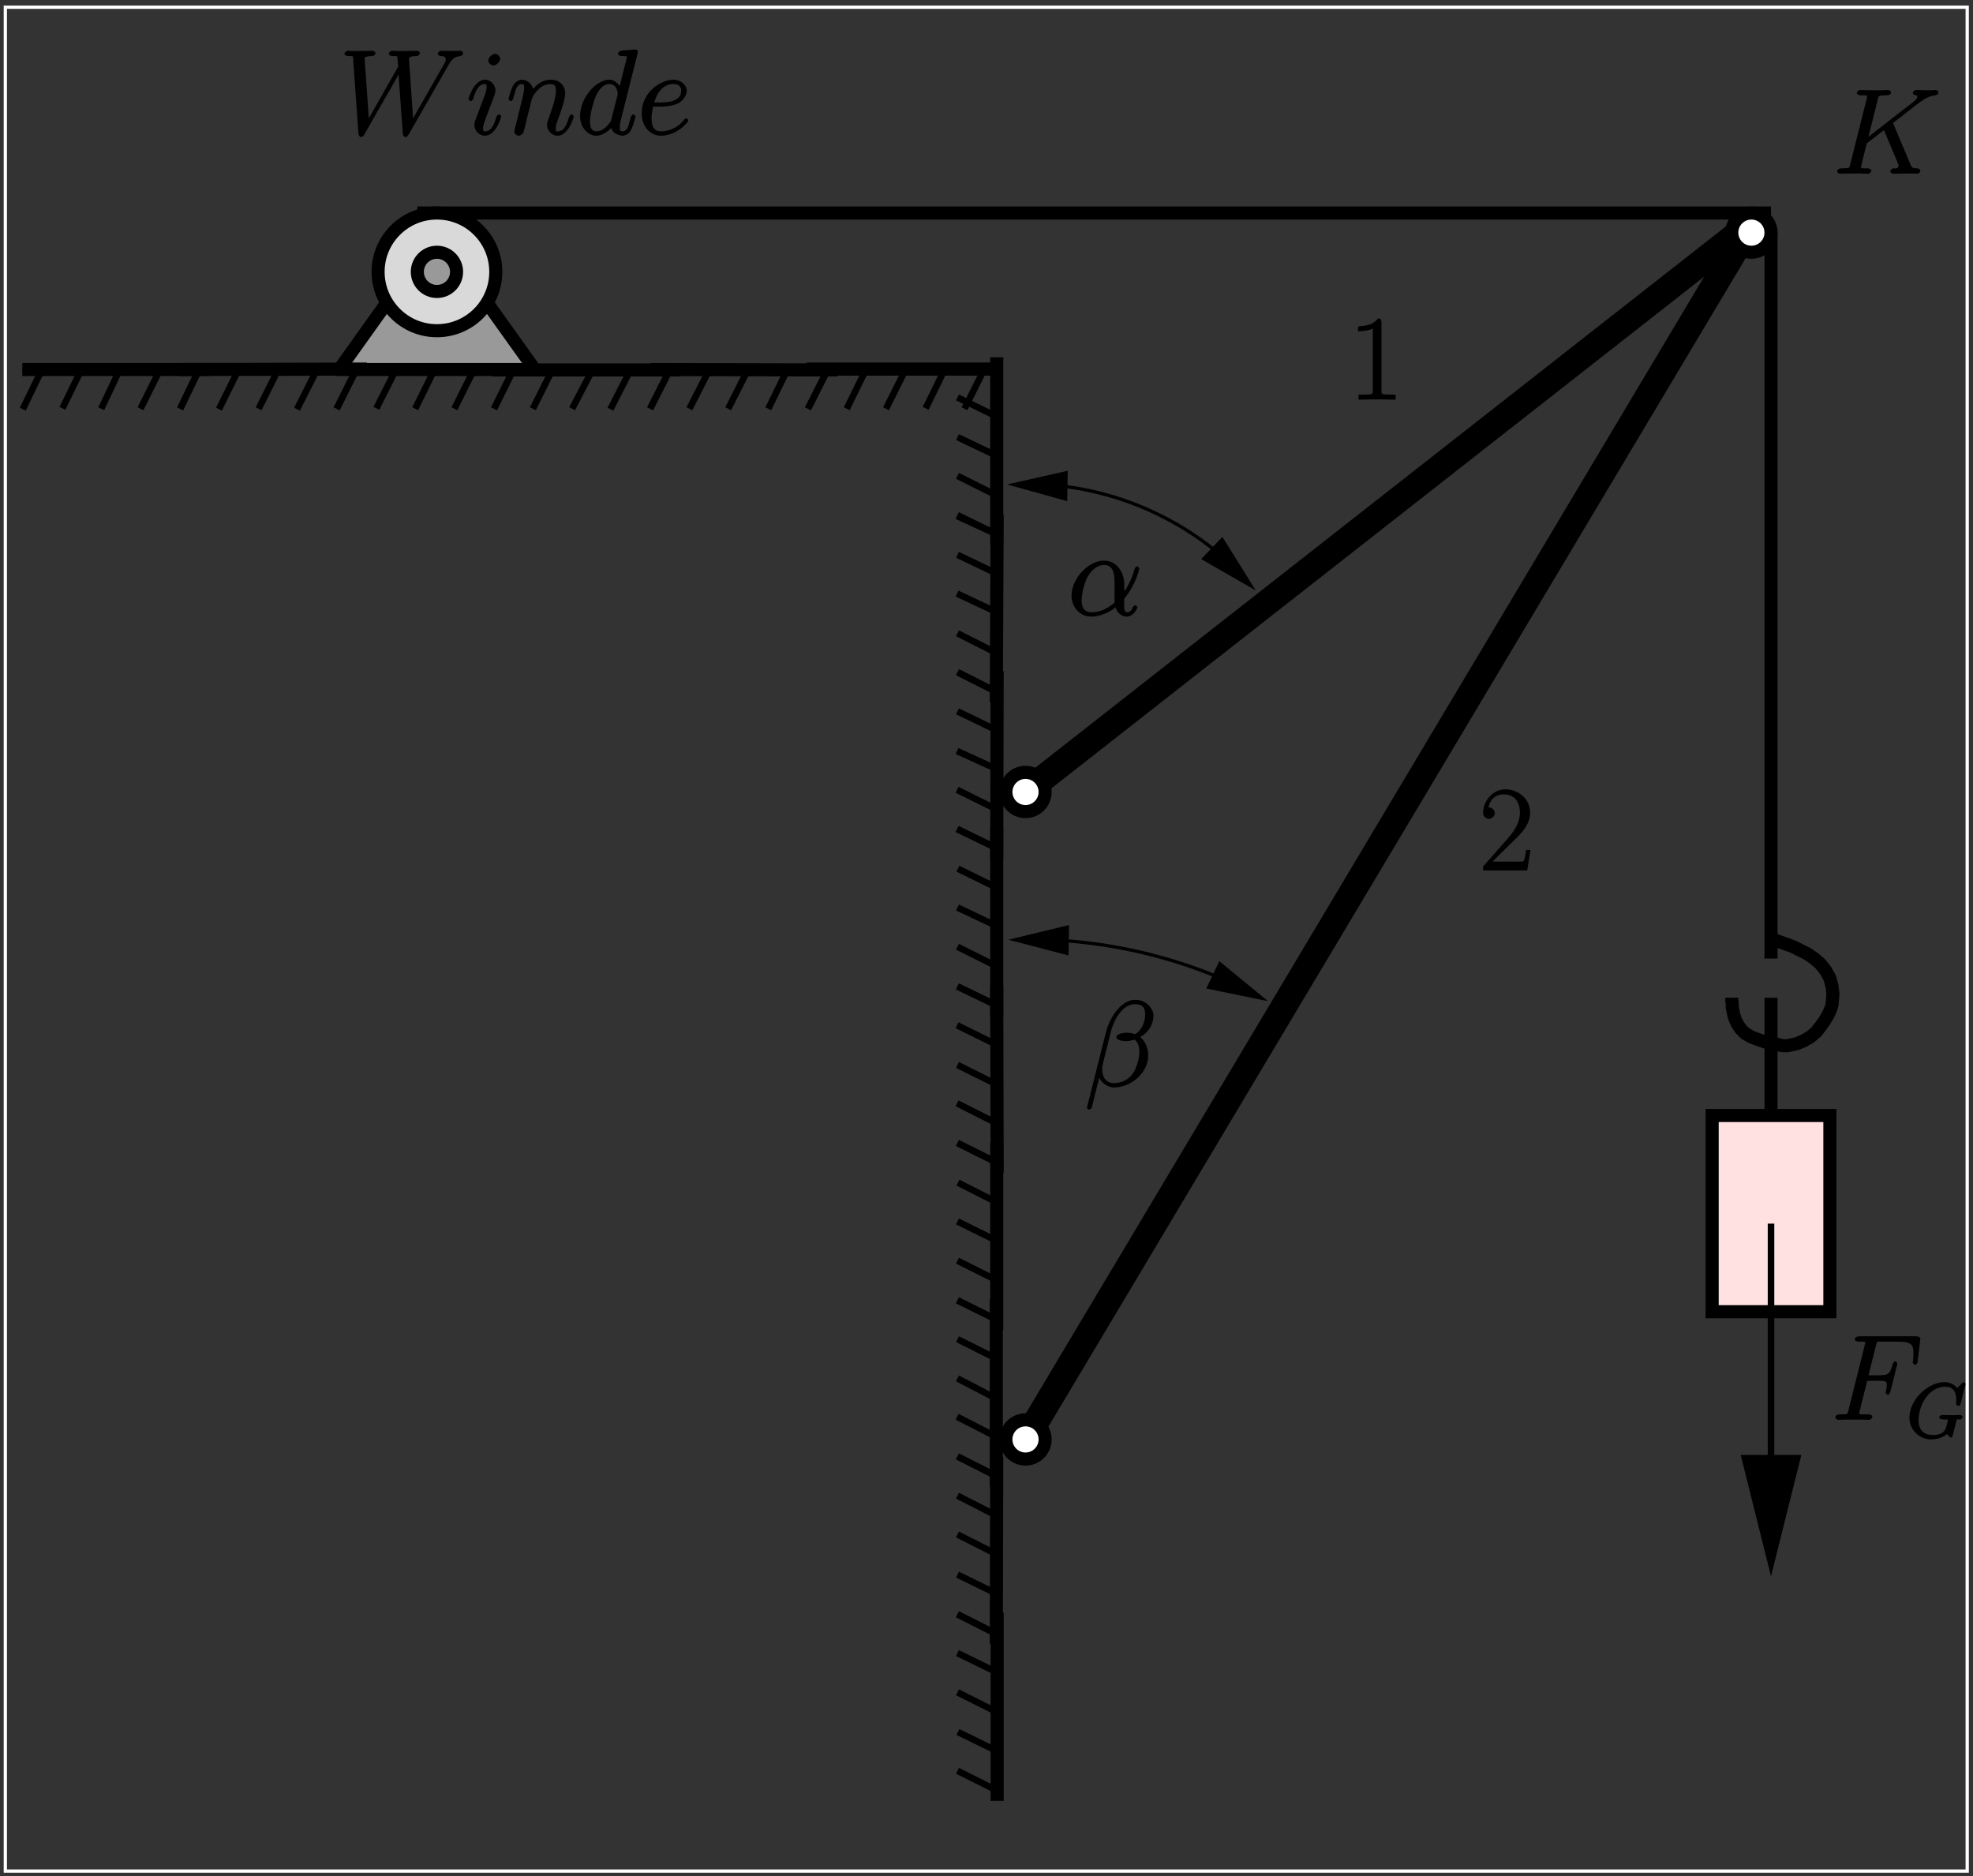 <?xml version="1.0" encoding="UTF-8"?>
<svg xmlns="http://www.w3.org/2000/svg" xmlns:xlink="http://www.w3.org/1999/xlink" width="283.46pt" height="269.54pt" viewBox="0 0 283.46 269.54" version="1.1">
<rect x="0" y="0" width="283.46" height="269.54" fill="#333333" stroke="none"/>
<defs>
<g>
<symbol overflow="visible" id="glyph0-0">
<path style="stroke:none;" d=""/>
</symbol>
<symbol overflow="visible" id="glyph0-1">
<path style="stroke:none;" d="M 8.75 -7.094 C 8.734 -7.141 8.656 -7.281 8.656 -7.328 C 8.656 -7.359 8.625 -7.266 8.922 -7.484 L 10.594 -8.797 C 12.891 -10.594 13.562 -11.156 14.75 -11.266 C 14.875 -11.281 15.188 -11.422 15.188 -11.703 C 15.188 -11.812 15 -12.031 14.859 -12.031 C 14.672 -12.031 14.469 -12 14.281 -12 L 13.625 -12 C 13.094 -12 12.516 -12.031 12 -12.031 C 11.875 -12.031 11.516 -11.891 11.516 -11.594 C 11.516 -11.422 11.797 -11.266 11.891 -11.266 C 12.094 -11.25 12.156 -11.312 12.156 -11.078 C 12.156 -10.734 11.688 -10.406 11.547 -10.297 L 4.797 -5.047 L 5.047 -4.953 L 6.469 -10.641 C 6.625 -11.234 6.531 -11.266 7.75 -11.266 C 8.078 -11.266 8.375 -11.406 8.375 -11.719 C 8.375 -11.891 8.062 -12.031 7.969 -12.031 C 7.656 -12.031 7.297 -12 6.969 -12 L 4.938 -12 C 4.625 -12 4.25 -12.031 3.938 -12.031 C 3.812 -12.031 3.469 -11.891 3.469 -11.578 C 3.469 -11.406 3.766 -11.266 4.031 -11.266 C 5.078 -11.266 4.922 -11.266 4.922 -11.078 C 4.922 -11.031 4.922 -10.938 4.859 -10.672 L 2.531 -1.406 C 2.375 -0.812 2.5 -0.781 1.297 -0.781 C 0.969 -0.781 0.641 -0.641 0.641 -0.328 C 0.641 -0.141 0.953 0 1.047 0 C 1.375 0 1.719 -0.031 2.047 -0.031 L 4.062 -0.031 C 4.391 -0.031 4.75 0 5.078 0 C 5.219 0 5.547 -0.141 5.547 -0.469 C 5.547 -0.641 5.25 -0.781 5 -0.781 C 3.938 -0.781 4.078 -0.781 4.078 -0.953 C 4.078 -1.062 4.188 -1.5 4.25 -1.781 L 4.891 -4.359 L 7.359 -6.266 C 7.75 -5.391 8.656 -3.188 9.406 -1.406 C 9.469 -1.297 9.453 -1.297 9.453 -1.172 C 9.453 -0.656 8.922 -0.781 8.766 -0.781 C 8.609 -0.781 8.281 -0.641 8.281 -0.312 C 8.281 -0.141 8.625 0 8.672 0 C 9.281 0 9.922 -0.031 10.516 -0.031 L 11.344 -0.031 C 11.609 -0.031 11.891 0 12.156 0 C 12.266 0 12.594 -0.141 12.594 -0.469 C 12.594 -0.641 12.297 -0.781 12.125 -0.781 C 11.484 -0.797 11.406 -0.797 11.141 -1.406 Z M 8.75 -7.094 "/>
</symbol>
<symbol overflow="visible" id="glyph0-2">
<path style="stroke:none;" d="M 15.641 -9.891 C 16.031 -10.562 16.328 -11.156 17.359 -11.266 C 17.516 -11.281 17.797 -11.438 17.797 -11.703 C 17.797 -11.891 17.516 -12.031 17.453 -12.031 C 17.422 -12.031 17.312 -12 16.172 -12 C 15.656 -12 15.125 -12.031 14.625 -12.031 C 14.516 -12.031 14.156 -11.891 14.156 -11.578 C 14.156 -11.422 14.453 -11.266 14.547 -11.266 C 14.891 -11.25 15.297 -11.281 15.297 -10.75 C 15.297 -10.516 15.266 -10.484 15.094 -10.188 L 10.406 -1.969 L 10.641 -1.875 L 10.016 -10.844 C 10.016 -11.047 10.078 -11.25 11.031 -11.266 C 11.266 -11.266 11.578 -11.406 11.578 -11.719 C 11.578 -11.891 11.266 -12.031 11.172 -12.031 C 10.578 -12.031 9.938 -12 9.312 -12 L 8.422 -12 C 8.156 -12 7.859 -12.031 7.594 -12.031 C 7.484 -12.031 7.125 -11.891 7.125 -11.578 C 7.125 -11.406 7.406 -11.266 7.703 -11.266 C 8.484 -11.266 8.328 -11.375 8.406 -10.328 L 8.453 -9.734 L 4.047 -1.969 L 4.281 -1.875 L 3.656 -10.766 C 3.656 -10.953 3.516 -11.25 4.688 -11.266 C 4.875 -11.266 5.203 -11.406 5.203 -11.703 C 5.203 -11.891 4.906 -12.031 4.797 -12.031 C 4.203 -12.031 3.562 -12 2.938 -12 L 2.047 -12 C 1.797 -12 1.484 -12.031 1.219 -12.031 C 1.125 -12.031 0.75 -11.891 0.75 -11.578 C 0.75 -11.406 1.047 -11.266 1.297 -11.266 C 2.094 -11.266 1.969 -11.297 2 -10.75 L 2.75 -0.172 C 2.766 0.125 2.938 0.359 3.156 0.359 C 3.328 0.359 3.438 0.266 3.594 0 L 8.734 -8.969 L 8.484 -9.078 L 9.125 -0.172 C 9.141 0.125 9.312 0.359 9.516 0.359 C 9.688 0.359 9.828 0.234 9.969 0 Z M 15.641 -9.891 "/>
</symbol>
<symbol overflow="visible" id="glyph0-3">
<path style="stroke:none;" d="M 5.016 -2.594 C 5.016 -2.688 4.797 -2.891 4.703 -2.891 C 4.547 -2.891 4.375 -2.703 4.281 -2.406 C 3.844 -0.844 3.281 -0.453 2.719 -0.453 C 2.516 -0.453 2.406 -0.359 2.406 -0.875 C 2.406 -1.344 2.625 -1.859 2.812 -2.375 L 4.016 -5.578 C 4.062 -5.719 4.188 -6.031 4.188 -6.359 C 4.188 -7.078 3.531 -7.875 2.688 -7.875 C 1.109 -7.875 0.312 -5.234 0.312 -5.094 C 0.312 -5.031 0.531 -4.797 0.656 -4.797 C 0.812 -4.797 0.969 -5.016 1.031 -5.25 C 1.453 -6.703 1.969 -7.25 2.641 -7.25 C 2.797 -7.25 2.922 -7.375 2.922 -6.812 C 2.922 -6.375 2.703 -5.797 2.562 -5.422 L 1.359 -2.219 C 1.25 -1.953 1.156 -1.672 1.156 -1.359 C 1.156 -0.578 1.844 0.172 2.672 0.172 C 4.25 0.172 5.016 -2.484 5.016 -2.594 Z M 4.875 -10.875 C 4.875 -11.141 4.531 -11.594 4.156 -11.594 C 3.75 -11.594 3.156 -11.078 3.156 -10.625 C 3.156 -10.188 3.672 -9.922 3.875 -9.922 C 4.344 -9.922 4.875 -10.5 4.875 -10.875 Z M 4.875 -10.875 "/>
</symbol>
<symbol overflow="visible" id="glyph0-4">
<path style="stroke:none;" d="M 3.688 -5.188 C 3.719 -5.281 4.094 -6.047 4.734 -6.594 C 5.188 -7.016 5.688 -7.25 6.359 -7.25 C 7.047 -7.25 7.125 -6.875 7.125 -6.188 C 7.125 -5.203 6.422 -3.234 6.078 -2.312 C 5.922 -1.891 5.844 -1.672 5.844 -1.359 C 5.844 -0.578 6.531 0.172 7.359 0.172 C 8.953 0.172 9.688 -2.5 9.688 -2.594 C 9.688 -2.688 9.484 -2.891 9.391 -2.891 C 9.234 -2.891 9.062 -2.703 8.969 -2.406 C 8.578 -1 8.078 -0.453 7.406 -0.453 C 7.234 -0.453 7.094 -0.328 7.094 -0.875 C 7.094 -1.312 7.281 -1.828 7.391 -2.062 C 7.734 -3.016 8.453 -4.938 8.453 -5.922 C 8.453 -6.953 7.719 -7.875 6.406 -7.875 C 4.875 -7.875 3.953 -6.734 3.656 -6.297 L 3.891 -6.219 C 3.844 -7.203 3 -7.875 2.234 -7.875 C 1.688 -7.875 1.203 -7.484 0.906 -6.906 C 0.609 -6.281 0.312 -5.172 0.312 -5.094 C 0.312 -5.031 0.531 -4.797 0.656 -4.797 C 0.797 -4.797 0.953 -4.953 1.047 -5.359 C 1.328 -6.406 1.5 -7.25 2.188 -7.25 C 2.578 -7.25 2.562 -7.109 2.562 -6.594 C 2.562 -6.219 2.391 -5.547 2.266 -5.016 L 1.797 -3.156 C 1.719 -2.828 1.531 -2.047 1.453 -1.734 C 1.328 -1.297 1.141 -0.484 1.141 -0.391 C 1.141 -0.156 1.484 0.172 1.734 0.172 C 1.953 0.172 2.266 0.031 2.422 -0.234 C 2.5 -0.406 2.656 -1.016 2.734 -1.359 L 3.109 -2.906 Z M 3.688 -5.188 "/>
</symbol>
<symbol overflow="visible" id="glyph0-5">
<path style="stroke:none;" d="M 8.797 -11.656 C 8.812 -11.719 8.844 -11.828 8.844 -11.922 C 8.844 -12.094 8.547 -12.219 8.5 -12.219 C 8.484 -12.219 7.641 -12.156 7.562 -12.141 C 7.266 -12.125 7.016 -12.094 6.703 -12.078 C 6.266 -12.031 5.984 -11.875 5.984 -11.578 C 5.984 -11.406 6.281 -11.266 6.531 -11.266 C 7.375 -11.266 7.234 -11.25 7.234 -11.078 C 7.234 -10.969 7.203 -10.828 7.188 -10.781 L 6.125 -6.594 L 6.422 -6.594 C 6.234 -7.047 5.625 -7.875 4.734 -7.875 C 2.797 -7.875 0.531 -5.219 0.531 -2.672 C 0.531 -0.969 1.688 0.172 2.859 0.172 C 3.812 0.172 4.703 -0.609 5.016 -0.953 C 5.109 -0.266 6.078 0.172 6.594 0.172 C 7.109 0.172 7.609 -0.172 7.859 -0.656 C 8.25 -1.484 8.484 -2.531 8.484 -2.594 C 8.484 -2.688 8.281 -2.891 8.172 -2.891 C 8.031 -2.891 7.859 -2.672 7.781 -2.406 C 7.531 -1.391 7.359 -0.453 6.641 -0.453 C 6.141 -0.453 6.25 -0.75 6.25 -1.109 C 6.25 -1.172 6.25 -1.531 6.375 -2.016 Z M 5.031 -2.188 C 4.938 -1.891 5 -1.953 4.75 -1.625 C 4.375 -1.141 3.719 -0.453 2.906 -0.453 C 2.203 -0.453 1.953 -0.953 1.953 -1.969 C 1.953 -2.906 2.484 -4.844 2.812 -5.562 C 3.391 -6.766 4.062 -7.25 4.734 -7.25 C 5.875 -7.25 5.938 -5.969 5.938 -5.844 C 5.938 -5.812 5.938 -5.688 5.891 -5.578 Z M 5.031 -2.188 "/>
</symbol>
<symbol overflow="visible" id="glyph0-6">
<path style="stroke:none;" d="M 3.078 -4 C 3.547 -4 4.719 -4.031 5.547 -4.344 C 6.859 -4.844 7.109 -5.969 7.109 -6.281 C 7.109 -7.047 6.312 -7.875 5.188 -7.875 C 3.375 -7.875 0.625 -6.094 0.625 -3.031 C 0.625 -1.219 1.812 0.172 3.375 0.172 C 5.719 0.172 7.328 -1.797 7.328 -2.016 C 7.328 -2.125 7.094 -2.344 7.031 -2.344 C 6.969 -2.344 6.859 -2.266 6.703 -2.125 C 5.594 -0.656 4.062 -0.453 3.406 -0.453 C 2.422 -0.453 2.047 -1.078 2.047 -2.359 C 2.047 -2.594 2.047 -3.031 2.266 -4 Z M 2.391 -4.484 C 3.141 -7.125 4.625 -7.25 5.188 -7.25 C 5.938 -7.25 6.297 -6.938 6.297 -6.281 C 6.297 -4.484 3.703 -4.609 2.984 -4.609 L 2.422 -4.609 Z M 2.391 -4.484 "/>
</symbol>
<symbol overflow="visible" id="glyph0-7">
<path style="stroke:none;" d="M 8.109 -4.5 C 8.109 -6.172 7.031 -7.875 5.203 -7.875 C 2.938 -7.875 0.531 -5.266 0.531 -2.828 C 0.531 -1.328 1.625 0.172 3.375 0.172 C 4.438 0.172 5.797 -0.281 6.859 -1.156 C 7.031 -0.453 7.719 0.172 8.453 0.172 C 9.391 0.172 9.984 -0.938 9.984 -1.156 C 9.984 -1.312 9.734 -1.453 9.672 -1.453 C 9.547 -1.453 9.359 -1.25 9.312 -1.125 C 9.156 -0.688 8.922 -0.453 8.5 -0.453 C 7.969 -0.453 8.109 -1.406 8.109 -2.406 C 9.812 -4.453 10.281 -6.734 10.281 -6.75 C 10.281 -6.906 10 -7.047 9.953 -7.047 C 9.797 -7.047 9.625 -6.859 9.562 -6.547 C 9.328 -5.781 8.938 -4.531 7.875 -3.109 L 8.109 -3.031 Z M 6.781 -1.906 C 5.266 -0.547 4.016 -0.453 3.406 -0.453 C 2.188 -0.453 1.984 -1.391 1.984 -2.203 C 1.984 -2.938 2.312 -4.594 2.844 -5.547 C 3.547 -6.75 4.422 -7.25 5.203 -7.25 C 6.875 -7.25 6.719 -5.203 6.719 -3.75 C 6.719 -3.328 6.703 -2.875 6.703 -2.438 C 6.703 -2.094 6.719 -2.016 6.734 -1.875 Z M 6.781 -1.906 "/>
</symbol>
<symbol overflow="visible" id="glyph0-8">
<path style="stroke:none;" d="M 9.891 -10.156 C 9.891 -11.188 8.844 -12.422 7.281 -12.422 C 5.062 -12.422 3.516 -9.562 3.062 -7.766 L 0.344 3.031 C 0.312 3.172 0.547 3.344 0.641 3.344 C 0.75 3.344 1 3.188 1.016 3.094 L 2.219 -1.719 L 1.922 -1.719 C 2.094 -0.75 3.188 0.172 4.203 0.172 C 6.656 0.172 9.141 -1.891 9.141 -4.453 C 9.141 -5.109 8.938 -5.859 8.578 -6.406 C 8.375 -6.734 8.109 -6.969 7.984 -7.078 C 9.078 -7.641 9.891 -8.797 9.891 -10.156 Z M 6.734 -7.25 C 6.453 -7.141 6.188 -7.109 5.859 -7.109 C 5.609 -7.109 5.391 -7.094 5.391 -7.094 C 5.359 -7.078 5.516 -7.078 5.875 -7.078 C 6.188 -7.078 6.484 -7.047 6.734 -6.969 Z M 8.703 -10.312 C 8.703 -9.359 8.281 -8.078 7.25 -7.484 C 6.922 -7.609 6.469 -7.703 6.094 -7.703 C 5.734 -7.703 4.562 -7.594 4.562 -7.047 C 4.562 -6.578 5.641 -6.484 5.938 -6.484 C 6.391 -6.484 6.781 -6.594 7.188 -6.703 C 7.656 -6.297 7.859 -5.812 7.859 -4.953 C 7.859 -3.953 7.578 -3.156 7.25 -2.406 C 6.688 -1.141 5.469 -0.453 4.281 -0.453 C 3.031 -0.453 2.531 -1.312 2.531 -2.484 C 2.531 -2.641 2.531 -2.859 2.594 -3.109 L 3.719 -7.641 C 4.281 -9.906 5.578 -11.797 7.25 -11.797 C 8.484 -11.797 8.703 -11.078 8.703 -10.312 Z M 8.703 -10.312 "/>
</symbol>
<symbol overflow="visible" id="glyph0-9">
<path style="stroke:none;" d="M 5.109 -5.609 L 6.766 -5.609 C 8.078 -5.609 8.031 -5.453 8.031 -4.953 C 8.031 -4.734 7.984 -4.5 7.922 -4.125 C 7.922 -4.125 7.859 -3.953 7.859 -3.922 C 7.859 -3.812 8.078 -3.594 8.203 -3.594 C 8.328 -3.594 8.484 -3.812 8.562 -4.078 L 9.562 -8.094 C 9.562 -8.156 9.359 -8.406 9.25 -8.406 C 9.094 -8.406 8.922 -8.203 8.844 -7.906 C 8.484 -6.609 8.297 -6.391 6.797 -6.391 L 5.406 -6.391 L 6.484 -10.703 C 6.641 -11.312 6.547 -11.234 7.25 -11.234 L 9.562 -11.234 C 11.703 -11.234 11.859 -10.734 11.859 -9.5 C 11.859 -9.406 11.859 -9.016 11.812 -8.578 C 11.797 -8.5 11.766 -8.281 11.766 -8.219 C 11.766 -8.078 12 -7.891 12.109 -7.891 C 12.219 -7.891 12.438 -8.094 12.469 -8.406 L 12.828 -11.422 C 12.828 -11.469 12.859 -11.641 12.859 -11.672 C 12.859 -11.859 12.562 -12 12.266 -12 L 4.094 -12 C 3.766 -12 3.438 -11.859 3.438 -11.547 C 3.438 -11.359 3.719 -11.234 4.016 -11.234 C 5.078 -11.234 4.922 -11.25 4.922 -11.047 C 4.922 -10.969 4.906 -10.906 4.859 -10.703 L 2.531 -1.406 C 2.375 -0.812 2.5 -0.781 1.297 -0.781 C 0.969 -0.781 0.641 -0.641 0.641 -0.328 C 0.641 -0.141 0.953 0 1.047 0 C 1.375 0 1.719 -0.031 2.047 -0.031 L 4.281 -0.031 C 4.672 -0.031 5.078 0 5.453 0 C 5.609 0 5.953 -0.141 5.953 -0.453 C 5.953 -0.641 5.719 -0.781 5.344 -0.781 C 3.984 -0.781 4.078 -0.75 4.078 -1.016 C 4.078 -1.109 4.109 -1.234 4.156 -1.359 L 5.219 -5.609 Z M 5.109 -5.609 "/>
</symbol>
<symbol overflow="visible" id="glyph1-0">
<path style="stroke:none;" d=""/>
</symbol>
<symbol overflow="visible" id="glyph1-1">
<path style="stroke:none;" d="M 8.438 -7.734 C 8.438 -7.766 8.266 -8 8.172 -8 C 8.141 -8 8 -7.938 7.891 -7.812 L 7.25 -7.125 C 7.25 -7.125 6.641 -8 5.438 -8 C 3 -8 0.375 -5.438 0.375 -2.906 C 0.375 -1.172 1.75 0.234 3.516 0.234 C 4 0.234 4.5 0.141 4.891 -0.016 C 5.438 -0.234 5.75 -0.516 5.766 -0.547 C 5.766 -0.562 6.219 -0.016 6.328 -0.016 C 6.375 -0.016 6.547 -0.203 6.547 -0.141 C 6.531 -0.125 6.688 -0.641 6.734 -0.875 L 6.953 -1.719 C 6.984 -1.891 7.047 -2.078 7.094 -2.266 C 7.203 -2.766 7.062 -2.625 7.688 -2.641 C 7.75 -2.641 8.016 -2.797 8.016 -3.016 C 8.016 -3.094 7.812 -3.281 7.719 -3.281 C 7.469 -3.281 6.828 -3.25 6.578 -3.25 C 6.234 -3.25 5.391 -3.281 5.047 -3.281 C 4.953 -3.281 4.656 -3.125 4.656 -2.906 C 4.656 -2.797 4.906 -2.641 5.141 -2.641 C 5.156 -2.641 5.469 -2.641 5.719 -2.625 C 6.016 -2.578 5.906 -2.703 5.906 -2.562 C 5.906 -2.469 5.781 -1.969 5.672 -1.578 C 5.359 -0.375 4.109 -0.406 3.734 -0.406 C 2.688 -0.406 1.688 -0.875 1.688 -2.547 C 1.688 -2.875 1.75 -4.562 2.906 -5.984 C 3.484 -6.734 4.438 -7.344 5.516 -7.344 C 6.625 -7.344 7.109 -6.656 7.109 -5.406 C 7.109 -4.969 7.078 -4.953 7.078 -4.844 C 7.078 -4.734 7.359 -4.578 7.406 -4.578 C 7.547 -4.578 7.703 -4.75 7.75 -4.953 Z M 8.438 -7.734 "/>
</symbol>
<symbol overflow="visible" id="glyph2-0">
<path style="stroke:none;" d=""/>
</symbol>
<symbol overflow="visible" id="glyph2-1">
<path style="stroke:none;" d="M 4.719 -11.141 C 4.719 -11.5 4.562 -11.656 4.234 -11.656 C 3.531 -10.797 2.641 -10.594 1.672 -10.562 C 1.625 -10.562 1.406 -10.5 1.391 -10.469 C 1.375 -10.438 1.344 -10.312 1.344 -9.812 C 2.031 -9.812 3.031 -9.953 3.469 -10.203 L 3.469 -1.391 C 3.469 -0.797 3.578 -0.719 2.094 -0.719 L 1.422 -0.719 L 1.422 0.016 C 2.406 -0.016 3.266 -0.031 4.094 -0.031 C 4.922 -0.031 5.781 -0.016 6.75 0.016 L 6.75 -0.719 L 6.094 -0.719 C 4.609 -0.719 4.719 -0.781 4.719 -1.391 Z M 4.719 -11.141 "/>
</symbol>
<symbol overflow="visible" id="glyph2-2">
<path style="stroke:none;" d="M 7.188 -2.938 L 6.734 -2.938 C 6.547 -1.578 6.438 -1.469 6.375 -1.359 C 6.281 -1.219 5.172 -1.281 4.922 -1.281 L 1.922 -1.281 C 2.344 -1.703 3.547 -2.922 5.016 -4.344 C 6.062 -5.344 7.312 -6.609 7.312 -8.312 C 7.312 -10.344 5.562 -11.656 3.75 -11.656 C 1.859 -11.656 0.547 -9.844 0.547 -8.297 C 0.547 -7.625 1.203 -7.406 1.406 -7.406 C 1.578 -7.406 2.234 -7.641 2.234 -8.25 C 2.234 -8.781 1.656 -9.078 1.406 -9.078 C 1.312 -9.078 1.078 -9 1.344 -9.125 C 1.594 -10.344 2.469 -10.938 3.516 -10.938 C 5.016 -10.938 5.844 -9.891 5.844 -8.312 C 5.844 -6.812 5 -5.609 4.016 -4.5 L 0.547 -0.562 L 0.547 0 L 6.891 0 L 7.359 -2.938 Z M 7.188 -2.938 "/>
</symbol>
</g>
<clipPath id="clip1">
  <path d="M 124 218 L 157 218 L 157 269.539 L 124 269.539 Z M 124 218 "/>
</clipPath>
<clipPath id="clip2">
  <path d="M 137 62 L 188 62 L 188 92 L 137 92 Z M 137 62 "/>
</clipPath>
<clipPath id="clip3">
  <path d="M 0 269.539 L 0 0.039 L 283.398 0.039 L 283.398 269.539 Z M 153.16 67.93 L 143.699 67.68 L 143.637 71.438 L 153.098 71.688 L 145.645 69.621 Z M 172.953 80.27 L 179.781 86.785 L 182.41 84.09 L 175.582 77.516 L 179.719 84.152 Z M 172.953 80.27 "/>
</clipPath>
<clipPath id="clip4">
  <path d="M 138 128 L 189 128 L 189 151 L 138 151 Z M 138 128 "/>
</clipPath>
<clipPath id="clip5">
  <path d="M 0 269.539 L 0 0.039 L 283.398 0.039 L 283.398 269.539 Z M 153.348 133.199 L 143.891 133.074 L 143.824 136.832 L 153.285 136.957 L 145.828 135.016 Z M 173.641 141.844 L 182.223 145.914 L 183.852 142.531 L 175.27 138.461 L 181.281 143.406 Z M 173.641 141.844 "/>
</clipPath>
<clipPath id="clip6">
  <path d="M 0 0.102 L 283 0.102 L 283 269.539 L 0 269.539 Z M 0 0.102 "/>
</clipPath>
<clipPath id="clip7">
  <path d="M 94 0.102 L 283.398 0.102 L 283.398 260 L 94 260 Z M 94 0.102 "/>
</clipPath>
<clipPath id="clip8">
  <path d="M 94 0.102 L 283.398 0.102 L 283.398 167 L 94 167 Z M 94 0.102 "/>
</clipPath>
<clipPath id="clip9">
  <path d="M 253 175 L 255 175 L 255 227 L 253 227 Z M 253 175 "/>
</clipPath>
<clipPath id="clip10">
  <path d="M 0 269.539 L 0 0.039 L 283.398 0.039 L 283.398 269.539 Z M 250.684 209.488 L 250.684 227.465 L 258.199 227.465 L 258.199 209.488 L 254.441 224.523 Z M 250.684 209.488 "/>
</clipPath>
</defs>
<g id="surface1">
<path style="fill-rule:evenodd;fill:rgb(59.959%,59.959%,59.959%);fill-opacity:1;stroke-width:18.791;stroke-linecap:butt;stroke-linejoin:miter;stroke:rgb(0%,0%,0%);stroke-opacity:1;stroke-miterlimit:10;" d="M 768.672 2163.916 L 627.734 2361.22 L 486.797 2163.916 " transform="matrix(0.1,0,0,-0.1,0,269.54)"/>
<path style="fill:none;stroke-width:9.395;stroke-linecap:butt;stroke-linejoin:miter;stroke:rgb(0%,0%,0%);stroke-opacity:1;stroke-miterlimit:10;" d="M 257.578 2164.541 L 511.875 2164.541 L 483.672 2108.173 " transform="matrix(0.1,0,0,-0.1,0,269.54)"/>
<path style="fill:none;stroke-width:9.395;stroke-linecap:butt;stroke-linejoin:miter;stroke:rgb(0%,0%,0%);stroke-opacity:1;stroke-miterlimit:10;" d="M 426.68 2107.548 L 455.508 2164.541 " transform="matrix(0.1,0,0,-0.1,0,269.54)"/>
<path style="fill:none;stroke-width:9.395;stroke-linecap:butt;stroke-linejoin:miter;stroke:rgb(0%,0%,0%);stroke-opacity:1;stroke-miterlimit:10;" d="M 371.562 2108.173 L 399.766 2164.541 " transform="matrix(0.1,0,0,-0.1,0,269.54)"/>
<path style="fill:none;stroke-width:9.395;stroke-linecap:butt;stroke-linejoin:miter;stroke:rgb(0%,0%,0%);stroke-opacity:1;stroke-miterlimit:10;" d="M 314.57 2107.548 L 342.773 2164.541 " transform="matrix(0.1,0,0,-0.1,0,269.54)"/>
<path style="fill:none;stroke-width:9.395;stroke-linecap:butt;stroke-linejoin:miter;stroke:rgb(0%,0%,0%);stroke-opacity:1;stroke-miterlimit:10;" d="M 258.828 2108.173 L 285.742 2163.916 " transform="matrix(0.1,0,0,-0.1,0,269.54)"/>
<path style="fill:none;stroke-width:18.791;stroke-linecap:butt;stroke-linejoin:miter;stroke:rgb(0%,0%,0%);stroke-opacity:1;stroke-miterlimit:10;" d="M 257.578 2164.541 L 526.914 2165.166 " transform="matrix(0.1,0,0,-0.1,0,269.54)"/>
<path style="fill:none;stroke-width:9.395;stroke-linecap:butt;stroke-linejoin:miter;stroke:rgb(0%,0%,0%);stroke-opacity:1;stroke-miterlimit:10;" d="M 32.695 2163.916 L 285.742 2163.916 L 258.828 2108.173 " transform="matrix(0.1,0,0,-0.1,0,269.54)"/>
<path style="fill:none;stroke-width:9.395;stroke-linecap:butt;stroke-linejoin:miter;stroke:rgb(0%,0%,0%);stroke-opacity:1;stroke-miterlimit:10;" d="M 201.836 2108.173 L 230 2164.541 " transform="matrix(0.1,0,0,-0.1,0,269.54)"/>
<path style="fill:none;stroke-width:9.395;stroke-linecap:butt;stroke-linejoin:miter;stroke:rgb(0%,0%,0%);stroke-opacity:1;stroke-miterlimit:10;" d="M 145.43 2108.173 L 172.383 2165.166 " transform="matrix(0.1,0,0,-0.1,0,269.54)"/>
<path style="fill:none;stroke-width:9.395;stroke-linecap:butt;stroke-linejoin:miter;stroke:rgb(0%,0%,0%);stroke-opacity:1;stroke-miterlimit:10;" d="M 89.688 2108.798 L 117.266 2165.166 " transform="matrix(0.1,0,0,-0.1,0,269.54)"/>
<path style="fill:none;stroke-width:9.395;stroke-linecap:butt;stroke-linejoin:miter;stroke:rgb(0%,0%,0%);stroke-opacity:1;stroke-miterlimit:10;" d="M 32.695 2107.548 L 60.273 2164.541 " transform="matrix(0.1,0,0,-0.1,0,269.54)"/>
<path style="fill:none;stroke-width:18.791;stroke-linecap:butt;stroke-linejoin:miter;stroke:rgb(0%,0%,0%);stroke-opacity:1;stroke-miterlimit:10;" d="M 32.07 2164.541 L 301.406 2164.541 " transform="matrix(0.1,0,0,-0.1,0,269.54)"/>
<path style="fill:none;stroke-width:9.395;stroke-linecap:butt;stroke-linejoin:miter;stroke:rgb(0%,0%,0%);stroke-opacity:1;stroke-miterlimit:10;" d="M 483.672 2165.166 L 737.344 2163.916 L 709.805 2108.173 " transform="matrix(0.1,0,0,-0.1,0,269.54)"/>
<path style="fill:none;stroke-width:9.395;stroke-linecap:butt;stroke-linejoin:miter;stroke:rgb(0%,0%,0%);stroke-opacity:1;stroke-miterlimit:10;" d="M 652.812 2108.173 L 680.977 2164.541 " transform="matrix(0.1,0,0,-0.1,0,269.54)"/>
<path style="fill:none;stroke-width:9.395;stroke-linecap:butt;stroke-linejoin:miter;stroke:rgb(0%,0%,0%);stroke-opacity:1;stroke-miterlimit:10;" d="M 596.445 2108.173 L 624.609 2165.166 " transform="matrix(0.1,0,0,-0.1,0,269.54)"/>
<path style="fill:none;stroke-width:9.395;stroke-linecap:butt;stroke-linejoin:miter;stroke:rgb(0%,0%,0%);stroke-opacity:1;stroke-miterlimit:10;" d="M 540.703 2108.798 L 568.867 2164.541 " transform="matrix(0.1,0,0,-0.1,0,269.54)"/>
<path style="fill:none;stroke-width:9.395;stroke-linecap:butt;stroke-linejoin:miter;stroke:rgb(0%,0%,0%);stroke-opacity:1;stroke-miterlimit:10;" d="M 483.672 2108.173 L 511.875 2164.541 " transform="matrix(0.1,0,0,-0.1,0,269.54)"/>
<path style="fill:none;stroke-width:18.791;stroke-linecap:butt;stroke-linejoin:miter;stroke:rgb(0%,0%,0%);stroke-opacity:1;stroke-miterlimit:10;" d="M 483.672 2164.541 L 752.383 2164.541 " transform="matrix(0.1,0,0,-0.1,0,269.54)"/>
<path style="fill:none;stroke-width:9.395;stroke-linecap:butt;stroke-linejoin:miter;stroke:rgb(0%,0%,0%);stroke-opacity:1;stroke-miterlimit:10;" d="M 709.18 2164.541 L 962.227 2163.916 L 934.023 2108.173 " transform="matrix(0.1,0,0,-0.1,0,269.54)"/>
<path style="fill:none;stroke-width:9.395;stroke-linecap:butt;stroke-linejoin:miter;stroke:rgb(0%,0%,0%);stroke-opacity:1;stroke-miterlimit:10;" d="M 877.031 2107.548 L 905.859 2163.916 " transform="matrix(0.1,0,0,-0.1,0,269.54)"/>
<path style="fill:none;stroke-width:9.395;stroke-linecap:butt;stroke-linejoin:miter;stroke:rgb(0%,0%,0%);stroke-opacity:1;stroke-miterlimit:10;" d="M 821.914 2108.173 L 851.367 2164.541 " transform="matrix(0.1,0,0,-0.1,0,269.54)"/>
<path style="fill:none;stroke-width:9.395;stroke-linecap:butt;stroke-linejoin:miter;stroke:rgb(0%,0%,0%);stroke-opacity:1;stroke-miterlimit:10;" d="M 765.547 2108.173 L 793.75 2164.541 " transform="matrix(0.1,0,0,-0.1,0,269.54)"/>
<path style="fill:none;stroke-width:9.395;stroke-linecap:butt;stroke-linejoin:miter;stroke:rgb(0%,0%,0%);stroke-opacity:1;stroke-miterlimit:10;" d="M 709.805 2108.173 L 737.344 2163.916 " transform="matrix(0.1,0,0,-0.1,0,269.54)"/>
<path style="fill:none;stroke-width:18.791;stroke-linecap:butt;stroke-linejoin:miter;stroke:rgb(0%,0%,0%);stroke-opacity:1;stroke-miterlimit:10;" d="M 707.93 2163.916 L 977.891 2163.916 " transform="matrix(0.1,0,0,-0.1,0,269.54)"/>
<path style="fill:none;stroke-width:9.395;stroke-linecap:butt;stroke-linejoin:miter;stroke:rgb(0%,0%,0%);stroke-opacity:1;stroke-miterlimit:10;" d="M 934.688 2165.166 L 1188.984 2163.916 L 1160.781 2108.173 " transform="matrix(0.1,0,0,-0.1,0,269.54)"/>
<path style="fill:none;stroke-width:9.395;stroke-linecap:butt;stroke-linejoin:miter;stroke:rgb(0%,0%,0%);stroke-opacity:1;stroke-miterlimit:10;" d="M 1103.789 2108.173 L 1131.328 2164.541 " transform="matrix(0.1,0,0,-0.1,0,269.54)"/>
<path style="fill:none;stroke-width:9.395;stroke-linecap:butt;stroke-linejoin:miter;stroke:rgb(0%,0%,0%);stroke-opacity:1;stroke-miterlimit:10;" d="M 1046.172 2108.173 L 1074.336 2163.916 " transform="matrix(0.1,0,0,-0.1,0,269.54)"/>
<path style="fill:none;stroke-width:9.395;stroke-linecap:butt;stroke-linejoin:miter;stroke:rgb(0%,0%,0%);stroke-opacity:1;stroke-miterlimit:10;" d="M 990.43 2108.173 L 1019.219 2164.541 " transform="matrix(0.1,0,0,-0.1,0,269.54)"/>
<path style="fill:none;stroke-width:9.395;stroke-linecap:butt;stroke-linejoin:miter;stroke:rgb(0%,0%,0%);stroke-opacity:1;stroke-miterlimit:10;" d="M 934.023 2108.173 L 962.227 2163.916 " transform="matrix(0.1,0,0,-0.1,0,269.54)"/>
<path style="fill:none;stroke-width:18.791;stroke-linecap:butt;stroke-linejoin:miter;stroke:rgb(0%,0%,0%);stroke-opacity:1;stroke-miterlimit:10;" d="M 934.688 2164.541 L 1203.398 2163.916 " transform="matrix(0.1,0,0,-0.1,0,269.54)"/>
<path style="fill:none;stroke-width:9.395;stroke-linecap:butt;stroke-linejoin:miter;stroke:rgb(0%,0%,0%);stroke-opacity:1;stroke-miterlimit:10;" d="M 1160.156 2164.541 L 1413.828 2164.541 L 1385.664 2108.173 " transform="matrix(0.1,0,0,-0.1,0,269.54)"/>
<path style="fill:none;stroke-width:9.395;stroke-linecap:butt;stroke-linejoin:miter;stroke:rgb(0%,0%,0%);stroke-opacity:1;stroke-miterlimit:10;" d="M 1329.883 2108.798 L 1356.836 2163.916 " transform="matrix(0.1,0,0,-0.1,0,269.54)"/>
<path style="fill:none;stroke-width:9.395;stroke-linecap:butt;stroke-linejoin:miter;stroke:rgb(0%,0%,0%);stroke-opacity:1;stroke-miterlimit:10;" d="M 1272.891 2108.173 L 1301.094 2164.541 " transform="matrix(0.1,0,0,-0.1,0,269.54)"/>
<path style="fill:none;stroke-width:9.395;stroke-linecap:butt;stroke-linejoin:miter;stroke:rgb(0%,0%,0%);stroke-opacity:1;stroke-miterlimit:10;" d="M 1216.523 2108.173 L 1244.102 2164.541 " transform="matrix(0.1,0,0,-0.1,0,269.54)"/>
<path style="fill:none;stroke-width:9.395;stroke-linecap:butt;stroke-linejoin:miter;stroke:rgb(0%,0%,0%);stroke-opacity:1;stroke-miterlimit:10;" d="M 1160.781 2108.173 L 1188.984 2163.916 " transform="matrix(0.1,0,0,-0.1,0,269.54)"/>
<path style="fill:none;stroke-width:18.791;stroke-linecap:butt;stroke-linejoin:miter;stroke:rgb(0%,0%,0%);stroke-opacity:1;stroke-miterlimit:10;" d="M 1158.281 2165.166 L 1428.867 2165.166 " transform="matrix(0.1,0,0,-0.1,0,269.54)"/>
<path style="fill:none;stroke-width:9.395;stroke-linecap:butt;stroke-linejoin:miter;stroke:rgb(0%,0%,0%);stroke-opacity:1;stroke-miterlimit:10;" d="M 1431.992 1279.502 L 1431.992 1025.166 L 1375.625 1053.369 " transform="matrix(0.1,0,0,-0.1,0,269.54)"/>
<path style="fill:none;stroke-width:9.395;stroke-linecap:butt;stroke-linejoin:miter;stroke:rgb(0%,0%,0%);stroke-opacity:1;stroke-miterlimit:10;" d="M 1375 1110.361 L 1431.992 1081.533 " transform="matrix(0.1,0,0,-0.1,0,269.54)"/>
<path style="fill:none;stroke-width:9.395;stroke-linecap:butt;stroke-linejoin:miter;stroke:rgb(0%,0%,0%);stroke-opacity:1;stroke-miterlimit:10;" d="M 1375.625 1165.478 L 1431.992 1137.314 " transform="matrix(0.1,0,0,-0.1,0,269.54)"/>
<path style="fill:none;stroke-width:9.395;stroke-linecap:butt;stroke-linejoin:miter;stroke:rgb(0%,0%,0%);stroke-opacity:1;stroke-miterlimit:10;" d="M 1375 1222.509 L 1431.992 1194.306 " transform="matrix(0.1,0,0,-0.1,0,269.54)"/>
<path style="fill:none;stroke-width:9.395;stroke-linecap:butt;stroke-linejoin:miter;stroke:rgb(0%,0%,0%);stroke-opacity:1;stroke-miterlimit:10;" d="M 1375.625 1278.213 L 1431.367 1251.298 " transform="matrix(0.1,0,0,-0.1,0,269.54)"/>
<path style="fill:none;stroke-width:18.791;stroke-linecap:butt;stroke-linejoin:miter;stroke:rgb(0%,0%,0%);stroke-opacity:1;stroke-miterlimit:10;" d="M 1431.992 1279.502 L 1432.617 1010.166 " transform="matrix(0.1,0,0,-0.1,0,269.54)"/>
<path style="fill:none;stroke-width:9.395;stroke-linecap:butt;stroke-linejoin:miter;stroke:rgb(0%,0%,0%);stroke-opacity:1;stroke-miterlimit:10;" d="M 1431.367 1504.345 L 1431.367 1251.298 L 1375.625 1278.213 " transform="matrix(0.1,0,0,-0.1,0,269.54)"/>
<path style="fill:none;stroke-width:9.395;stroke-linecap:butt;stroke-linejoin:miter;stroke:rgb(0%,0%,0%);stroke-opacity:1;stroke-miterlimit:10;" d="M 1375.625 1335.244 L 1431.992 1307.041 " transform="matrix(0.1,0,0,-0.1,0,269.54)"/>
<path style="fill:none;stroke-width:9.395;stroke-linecap:butt;stroke-linejoin:miter;stroke:rgb(0%,0%,0%);stroke-opacity:1;stroke-miterlimit:10;" d="M 1375.625 1391.611 L 1432.617 1364.658 " transform="matrix(0.1,0,0,-0.1,0,269.54)"/>
<path style="fill:none;stroke-width:9.395;stroke-linecap:butt;stroke-linejoin:miter;stroke:rgb(0%,0%,0%);stroke-opacity:1;stroke-miterlimit:10;" d="M 1376.25 1447.353 L 1432.617 1419.775 " transform="matrix(0.1,0,0,-0.1,0,269.54)"/>
<path style="fill:none;stroke-width:9.395;stroke-linecap:butt;stroke-linejoin:miter;stroke:rgb(0%,0%,0%);stroke-opacity:1;stroke-miterlimit:10;" d="M 1375 1504.345 L 1431.992 1476.806 " transform="matrix(0.1,0,0,-0.1,0,269.54)"/>
<path style="fill:none;stroke-width:18.791;stroke-linecap:butt;stroke-linejoin:miter;stroke:rgb(0%,0%,0%);stroke-opacity:1;stroke-miterlimit:10;" d="M 1431.992 1504.97 L 1431.992 1235.634 " transform="matrix(0.1,0,0,-0.1,0,269.54)"/>
<path style="fill:none;stroke-width:9.395;stroke-linecap:butt;stroke-linejoin:miter;stroke:rgb(0%,0%,0%);stroke-opacity:1;stroke-miterlimit:10;" d="M 1432.617 1053.369 L 1431.367 799.697 L 1375.625 827.236 " transform="matrix(0.1,0,0,-0.1,0,269.54)"/>
<path style="fill:none;stroke-width:9.395;stroke-linecap:butt;stroke-linejoin:miter;stroke:rgb(0%,0%,0%);stroke-opacity:1;stroke-miterlimit:10;" d="M 1375.625 884.267 L 1431.992 856.064 " transform="matrix(0.1,0,0,-0.1,0,269.54)"/>
<path style="fill:none;stroke-width:9.395;stroke-linecap:butt;stroke-linejoin:miter;stroke:rgb(0%,0%,0%);stroke-opacity:1;stroke-miterlimit:10;" d="M 1375.625 940.634 L 1432.617 912.431 " transform="matrix(0.1,0,0,-0.1,0,269.54)"/>
<path style="fill:none;stroke-width:9.395;stroke-linecap:butt;stroke-linejoin:miter;stroke:rgb(0%,0%,0%);stroke-opacity:1;stroke-miterlimit:10;" d="M 1376.25 996.377 L 1431.992 968.173 " transform="matrix(0.1,0,0,-0.1,0,269.54)"/>
<path style="fill:none;stroke-width:9.395;stroke-linecap:butt;stroke-linejoin:miter;stroke:rgb(0%,0%,0%);stroke-opacity:1;stroke-miterlimit:10;" d="M 1375.625 1053.369 L 1431.992 1025.166 " transform="matrix(0.1,0,0,-0.1,0,269.54)"/>
<path style="fill:none;stroke-width:18.791;stroke-linecap:butt;stroke-linejoin:miter;stroke:rgb(0%,0%,0%);stroke-opacity:1;stroke-miterlimit:10;" d="M 1431.992 1053.369 L 1431.992 784.658 " transform="matrix(0.1,0,0,-0.1,0,269.54)"/>
<path style="fill:none;stroke-width:9.395;stroke-linecap:butt;stroke-linejoin:miter;stroke:rgb(0%,0%,0%);stroke-opacity:1;stroke-miterlimit:10;" d="M 1431.992 827.861 L 1431.367 574.814 L 1375.625 603.017 " transform="matrix(0.1,0,0,-0.1,0,269.54)"/>
<path style="fill:none;stroke-width:9.395;stroke-linecap:butt;stroke-linejoin:miter;stroke:rgb(0%,0%,0%);stroke-opacity:1;stroke-miterlimit:10;" d="M 1375 660.009 L 1431.367 631.181 " transform="matrix(0.1,0,0,-0.1,0,269.54)"/>
<path style="fill:none;stroke-width:9.395;stroke-linecap:butt;stroke-linejoin:miter;stroke:rgb(0%,0%,0%);stroke-opacity:1;stroke-miterlimit:10;" d="M 1375.625 715.127 L 1431.992 685.712 " transform="matrix(0.1,0,0,-0.1,0,269.54)"/>
<path style="fill:none;stroke-width:9.395;stroke-linecap:butt;stroke-linejoin:miter;stroke:rgb(0%,0%,0%);stroke-opacity:1;stroke-miterlimit:10;" d="M 1375.625 771.494 L 1431.992 743.33 " transform="matrix(0.1,0,0,-0.1,0,269.54)"/>
<path style="fill:none;stroke-width:9.395;stroke-linecap:butt;stroke-linejoin:miter;stroke:rgb(0%,0%,0%);stroke-opacity:1;stroke-miterlimit:10;" d="M 1375.625 827.236 L 1431.367 799.697 " transform="matrix(0.1,0,0,-0.1,0,269.54)"/>
<path style="fill:none;stroke-width:18.791;stroke-linecap:butt;stroke-linejoin:miter;stroke:rgb(0%,0%,0%);stroke-opacity:1;stroke-miterlimit:10;" d="M 1431.367 829.15 L 1431.367 559.15 " transform="matrix(0.1,0,0,-0.1,0,269.54)"/>
<path style="fill:none;stroke-width:9.395;stroke-linecap:butt;stroke-linejoin:miter;stroke:rgb(0%,0%,0%);stroke-opacity:1;stroke-miterlimit:10;" d="M 1432.617 602.392 L 1431.367 348.095 L 1375.625 376.259 " transform="matrix(0.1,0,0,-0.1,0,269.54)"/>
<path style="fill:none;stroke-width:9.395;stroke-linecap:butt;stroke-linejoin:miter;stroke:rgb(0%,0%,0%);stroke-opacity:1;stroke-miterlimit:10;" d="M 1375.625 433.252 L 1431.992 405.712 " transform="matrix(0.1,0,0,-0.1,0,269.54)"/>
<path style="fill:none;stroke-width:9.395;stroke-linecap:butt;stroke-linejoin:miter;stroke:rgb(0%,0%,0%);stroke-opacity:1;stroke-miterlimit:10;" d="M 1375.625 490.908 L 1431.367 462.705 " transform="matrix(0.1,0,0,-0.1,0,269.54)"/>
<path style="fill:none;stroke-width:9.395;stroke-linecap:butt;stroke-linejoin:miter;stroke:rgb(0%,0%,0%);stroke-opacity:1;stroke-miterlimit:10;" d="M 1375.625 546.65 L 1431.992 517.822 " transform="matrix(0.1,0,0,-0.1,0,269.54)"/>
<path style="fill:none;stroke-width:9.395;stroke-linecap:butt;stroke-linejoin:miter;stroke:rgb(0%,0%,0%);stroke-opacity:1;stroke-miterlimit:10;" d="M 1375.625 603.017 L 1431.367 574.814 " transform="matrix(0.1,0,0,-0.1,0,269.54)"/>
<path style="fill:none;stroke-width:18.791;stroke-linecap:butt;stroke-linejoin:miter;stroke:rgb(0%,0%,0%);stroke-opacity:1;stroke-miterlimit:10;" d="M 1431.992 602.392 L 1431.367 333.681 " transform="matrix(0.1,0,0,-0.1,0,269.54)"/>
<g clip-path="url(#clip1)" clip-rule="nonzero">
<path style="fill:none;stroke-width:9.395;stroke-linecap:butt;stroke-linejoin:miter;stroke:rgb(0%,0%,0%);stroke-opacity:1;stroke-miterlimit:10;" d="M 1431.992 376.884 L 1431.992 123.213 L 1375.625 151.416 " transform="matrix(0.1,0,0,-0.1,0,269.54)"/>
</g>
<path style="fill:none;stroke-width:9.395;stroke-linecap:butt;stroke-linejoin:miter;stroke:rgb(0%,0%,0%);stroke-opacity:1;stroke-miterlimit:10;" d="M 1376.25 207.158 L 1431.367 180.205 " transform="matrix(0.1,0,0,-0.1,0,269.54)"/>
<path style="fill:none;stroke-width:9.395;stroke-linecap:butt;stroke-linejoin:miter;stroke:rgb(0%,0%,0%);stroke-opacity:1;stroke-miterlimit:10;" d="M 1375.625 264.15 L 1431.992 235.947 " transform="matrix(0.1,0,0,-0.1,0,269.54)"/>
<path style="fill:none;stroke-width:9.395;stroke-linecap:butt;stroke-linejoin:miter;stroke:rgb(0%,0%,0%);stroke-opacity:1;stroke-miterlimit:10;" d="M 1375.625 320.517 L 1431.992 292.978 " transform="matrix(0.1,0,0,-0.1,0,269.54)"/>
<path style="fill:none;stroke-width:9.395;stroke-linecap:butt;stroke-linejoin:miter;stroke:rgb(0%,0%,0%);stroke-opacity:1;stroke-miterlimit:10;" d="M 1375.625 376.259 L 1431.367 348.095 " transform="matrix(0.1,0,0,-0.1,0,269.54)"/>
<path style="fill:none;stroke-width:18.791;stroke-linecap:butt;stroke-linejoin:miter;stroke:rgb(0%,0%,0%);stroke-opacity:1;stroke-miterlimit:10;" d="M 1432.617 378.759 L 1432.617 108.173 " transform="matrix(0.1,0,0,-0.1,0,269.54)"/>
<path style="fill:none;stroke-width:9.395;stroke-linecap:butt;stroke-linejoin:miter;stroke:rgb(0%,0%,0%);stroke-opacity:1;stroke-miterlimit:10;" d="M 1431.992 1730.478 L 1431.992 1476.806 L 1375.625 1504.345 " transform="matrix(0.1,0,0,-0.1,0,269.54)"/>
<path style="fill:none;stroke-width:9.395;stroke-linecap:butt;stroke-linejoin:miter;stroke:rgb(0%,0%,0%);stroke-opacity:1;stroke-miterlimit:10;" d="M 1375 1560.713 L 1431.992 1532.548 " transform="matrix(0.1,0,0,-0.1,0,269.54)"/>
<path style="fill:none;stroke-width:9.395;stroke-linecap:butt;stroke-linejoin:miter;stroke:rgb(0%,0%,0%);stroke-opacity:1;stroke-miterlimit:10;" d="M 1375 1616.455 L 1432.617 1590.166 " transform="matrix(0.1,0,0,-0.1,0,269.54)"/>
<path style="fill:none;stroke-width:9.395;stroke-linecap:butt;stroke-linejoin:miter;stroke:rgb(0%,0%,0%);stroke-opacity:1;stroke-miterlimit:10;" d="M 1375.625 1673.486 L 1432.617 1645.908 " transform="matrix(0.1,0,0,-0.1,0,269.54)"/>
<path style="fill:none;stroke-width:9.395;stroke-linecap:butt;stroke-linejoin:miter;stroke:rgb(0%,0%,0%);stroke-opacity:1;stroke-miterlimit:10;" d="M 1375.625 1729.853 L 1431.367 1701.65 " transform="matrix(0.1,0,0,-0.1,0,269.54)"/>
<path style="fill:none;stroke-width:18.791;stroke-linecap:butt;stroke-linejoin:miter;stroke:rgb(0%,0%,0%);stroke-opacity:1;stroke-miterlimit:10;" d="M 1432.617 1731.103 L 1431.992 1461.142 " transform="matrix(0.1,0,0,-0.1,0,269.54)"/>
<path style="fill:none;stroke-width:9.395;stroke-linecap:butt;stroke-linejoin:miter;stroke:rgb(0%,0%,0%);stroke-opacity:1;stroke-miterlimit:10;" d="M 1431.992 1955.947 L 1431.367 1701.65 L 1376.25 1729.228 " transform="matrix(0.1,0,0,-0.1,0,269.54)"/>
<path style="fill:none;stroke-width:9.395;stroke-linecap:butt;stroke-linejoin:miter;stroke:rgb(0%,0%,0%);stroke-opacity:1;stroke-miterlimit:10;" d="M 1375.625 1785.595 L 1431.367 1757.392 " transform="matrix(0.1,0,0,-0.1,0,269.54)"/>
<path style="fill:none;stroke-width:9.395;stroke-linecap:butt;stroke-linejoin:miter;stroke:rgb(0%,0%,0%);stroke-opacity:1;stroke-miterlimit:10;" d="M 1375 1842.588 L 1432.617 1815.634 " transform="matrix(0.1,0,0,-0.1,0,269.54)"/>
<path style="fill:none;stroke-width:9.395;stroke-linecap:butt;stroke-linejoin:miter;stroke:rgb(0%,0%,0%);stroke-opacity:1;stroke-miterlimit:10;" d="M 1375.625 1898.33 L 1433.242 1870.752 " transform="matrix(0.1,0,0,-0.1,0,269.54)"/>
<path style="fill:none;stroke-width:9.395;stroke-linecap:butt;stroke-linejoin:miter;stroke:rgb(0%,0%,0%);stroke-opacity:1;stroke-miterlimit:10;" d="M 1375 1954.072 L 1431.992 1927.783 " transform="matrix(0.1,0,0,-0.1,0,269.54)"/>
<path style="fill:none;stroke-width:18.791;stroke-linecap:butt;stroke-linejoin:miter;stroke:rgb(0%,0%,0%);stroke-opacity:1;stroke-miterlimit:10;" d="M 1432.617 1955.947 L 1431.367 1686.611 " transform="matrix(0.1,0,0,-0.1,0,269.54)"/>
<g clip-path="url(#clip2)" clip-rule="nonzero">
<g clip-path="url(#clip3)" clip-rule="evenodd">
<path style="fill:none;stroke-width:4.698;stroke-linecap:butt;stroke-linejoin:miter;stroke:rgb(0%,0%,0%);stroke-opacity:1;stroke-miterlimit:10;" d="M 1804.688 1847.002 C 1722.461 1944.111 1601.719 2000.127 1474.453 2000.127 C 1465.117 2000.127 1455.742 1999.814 1446.406 1999.228 " transform="matrix(0.1,0,0,-0.1,0,269.54)"/>
</g>
</g>
<path style=" stroke:none;fill-rule:evenodd;fill:rgb(0%,0%,0%);fill-opacity:1;" d="M 172.953 80.27 L 179.719 84.152 L 175.582 77.516 L 172.953 80.27 "/>
<path style="fill:none;stroke-width:4.698;stroke-linecap:butt;stroke-linejoin:miter;stroke:rgb(0%,0%,0%);stroke-opacity:1;stroke-miterlimit:10;" d="M 1729.531 1892.705 L 1797.188 1853.877 L 1755.82 1920.244 Z M 1729.531 1892.705 " transform="matrix(0.1,0,0,-0.1,0,269.54)"/>
<path style=" stroke:none;fill-rule:evenodd;fill:rgb(0%,0%,0%);fill-opacity:1;" d="M 153.16 67.93 L 145.645 69.621 L 153.098 71.688 L 153.16 67.93 "/>
<path style="fill:none;stroke-width:4.698;stroke-linecap:butt;stroke-linejoin:miter;stroke:rgb(0%,0%,0%);stroke-opacity:1;stroke-miterlimit:10;" d="M 1531.602 2016.103 L 1456.445 1999.189 L 1530.977 1978.525 Z M 1531.602 2016.103 " transform="matrix(0.1,0,0,-0.1,0,269.54)"/>
<g clip-path="url(#clip4)" clip-rule="nonzero">
<g clip-path="url(#clip5)" clip-rule="evenodd">
<path style="fill:none;stroke-width:4.698;stroke-linecap:butt;stroke-linejoin:miter;stroke:rgb(0%,0%,0%);stroke-opacity:1;stroke-miterlimit:10;" d="M 1822.266 1256.923 C 1716.875 1315.283 1598.398 1345.869 1477.969 1345.869 C 1468.086 1345.869 1458.203 1345.673 1448.281 1345.244 " transform="matrix(0.1,0,0,-0.1,0,269.54)"/>
</g>
</g>
<path style=" stroke:none;fill-rule:evenodd;fill:rgb(0%,0%,0%);fill-opacity:1;" d="M 173.641 141.844 L 181.281 143.406 L 175.27 138.461 L 173.641 141.844 "/>
<path style="fill:none;stroke-width:4.698;stroke-linecap:butt;stroke-linejoin:miter;stroke:rgb(0%,0%,0%);stroke-opacity:1;stroke-miterlimit:10;" d="M 1736.406 1276.963 L 1812.812 1261.338 L 1752.695 1310.791 Z M 1736.406 1276.963 " transform="matrix(0.1,0,0,-0.1,0,269.54)"/>
<path style=" stroke:none;fill-rule:evenodd;fill:rgb(0%,0%,0%);fill-opacity:1;" d="M 153.348 133.199 L 145.828 135.016 L 153.285 136.957 L 153.348 133.199 "/>
<path style="fill:none;stroke-width:4.698;stroke-linecap:butt;stroke-linejoin:miter;stroke:rgb(0%,0%,0%);stroke-opacity:1;stroke-miterlimit:10;" d="M 1533.477 1363.408 L 1458.281 1345.244 L 1532.852 1325.83 Z M 1533.477 1363.408 " transform="matrix(0.1,0,0,-0.1,0,269.54)"/>
<path style="fill:none;stroke-width:18.791;stroke-linecap:butt;stroke-linejoin:miter;stroke:rgb(0%,0%,0%);stroke-opacity:1;stroke-miterlimit:10;" d="M 599.57 2389.384 L 2544.414 2389.384 " transform="matrix(0.1,0,0,-0.1,0,269.54)"/>
<path style="fill:none;stroke-width:18.791;stroke-linecap:butt;stroke-linejoin:miter;stroke:rgb(0%,0%,0%);stroke-opacity:1;stroke-miterlimit:10;" d="M 2544.414 1318.33 L 2544.414 2361.22 " transform="matrix(0.1,0,0,-0.1,0,269.54)"/>
<path style="fill:none;stroke-width:9.395;stroke-linecap:butt;stroke-linejoin:miter;stroke:rgb(0%,0%,0%);stroke-opacity:1;stroke-miterlimit:10;" d="M 1431.992 2181.455 L 1431.992 1927.783 L 1375.625 1955.322 " transform="matrix(0.1,0,0,-0.1,0,269.54)"/>
<path style="fill:none;stroke-width:9.395;stroke-linecap:butt;stroke-linejoin:miter;stroke:rgb(0%,0%,0%);stroke-opacity:1;stroke-miterlimit:10;" d="M 1375.625 2011.728 L 1431.992 1983.525 " transform="matrix(0.1,0,0,-0.1,0,269.54)"/>
<path style="fill:none;stroke-width:9.395;stroke-linecap:butt;stroke-linejoin:miter;stroke:rgb(0%,0%,0%);stroke-opacity:1;stroke-miterlimit:10;" d="M 1375.625 2067.431 L 1431.992 2040.517 " transform="matrix(0.1,0,0,-0.1,0,269.54)"/>
<path style="fill:none;stroke-width:9.395;stroke-linecap:butt;stroke-linejoin:miter;stroke:rgb(0%,0%,0%);stroke-opacity:1;stroke-miterlimit:10;" d="M 1375.625 2124.463 L 1431.992 2096.884 " transform="matrix(0.1,0,0,-0.1,0,269.54)"/>
<path style="fill:none;stroke-width:18.791;stroke-linecap:butt;stroke-linejoin:miter;stroke:rgb(0%,0%,0%);stroke-opacity:1;stroke-miterlimit:10;" d="M 1431.992 2182.08 L 1431.992 1912.119 " transform="matrix(0.1,0,0,-0.1,0,269.54)"/>
<g clip-path="url(#clip6)" clip-rule="nonzero">
<path style="fill:none;stroke-width:4.698;stroke-linecap:butt;stroke-linejoin:miter;stroke:rgb(100%,100%,100%);stroke-opacity:1;stroke-miterlimit:10;" d="M 7.656 7.353 L 2826.289 7.353 L 2826.289 2685.048 L 7.656 2685.048 Z M 7.656 7.353 " transform="matrix(0.1,0,0,-0.1,0,269.54)"/>
</g>
<g clip-path="url(#clip7)" clip-rule="nonzero">
<path style="fill:none;stroke-width:37.582;stroke-linecap:butt;stroke-linejoin:miter;stroke:rgb(0%,0%,0%);stroke-opacity:1;stroke-miterlimit:10;" d="M 1473.359 627.431 L 2516.211 2375.009 " transform="matrix(0.1,0,0,-0.1,0,269.54)"/>
</g>
<g clip-path="url(#clip8)" clip-rule="nonzero">
<path style="fill:none;stroke-width:37.582;stroke-linecap:butt;stroke-linejoin:miter;stroke:rgb(0%,0%,0%);stroke-opacity:1;stroke-miterlimit:10;" d="M 1473.359 1557.588 L 2516.211 2375.009 " transform="matrix(0.1,0,0,-0.1,0,269.54)"/>
</g>
<path style=" stroke:none;fill-rule:evenodd;fill:rgb(84.959%,84.959%,84.959%);fill-opacity:1;" d="M 71.23 39.055 C 71.23 43.727 67.445 47.512 62.773 47.512 C 58.105 47.512 54.32 43.727 54.32 39.055 C 54.32 34.387 58.105 30.602 62.773 30.602 C 67.445 30.602 71.23 34.387 71.23 39.055 "/>
<path style="fill:none;stroke-width:18.791;stroke-linecap:butt;stroke-linejoin:miter;stroke:rgb(0%,0%,0%);stroke-opacity:1;stroke-miterlimit:10;" d="M 712.305 2304.853 C 712.305 2258.134 674.453 2220.283 627.734 2220.283 C 581.055 2220.283 543.203 2258.134 543.203 2304.853 C 543.203 2351.533 581.055 2389.384 627.734 2389.384 C 674.453 2389.384 712.305 2351.533 712.305 2304.853 Z M 712.305 2304.853 " transform="matrix(0.1,0,0,-0.1,0,269.54)"/>
<path style=" stroke:none;fill-rule:evenodd;fill:rgb(100%,100%,100%);fill-opacity:1;" d="M 150.152 206.797 C 150.152 208.352 148.891 209.613 147.336 209.613 C 145.777 209.613 144.516 208.352 144.516 206.797 C 144.516 205.238 145.777 203.977 147.336 203.977 C 148.891 203.977 150.152 205.238 150.152 206.797 "/>
<path style="fill:none;stroke-width:18.791;stroke-linecap:butt;stroke-linejoin:miter;stroke:rgb(0%,0%,0%);stroke-opacity:1;stroke-miterlimit:10;" d="M 1501.523 627.431 C 1501.523 611.884 1488.906 599.267 1473.359 599.267 C 1457.773 599.267 1445.156 611.884 1445.156 627.431 C 1445.156 643.017 1457.773 655.634 1473.359 655.634 C 1488.906 655.634 1501.523 643.017 1501.523 627.431 Z M 1501.523 627.431 " transform="matrix(0.1,0,0,-0.1,0,269.54)"/>
<path style=" stroke:none;fill-rule:evenodd;fill:rgb(100%,100%,100%);fill-opacity:1;" d="M 150.152 113.781 C 150.152 115.336 148.891 116.598 147.336 116.598 C 145.777 116.598 144.516 115.336 144.516 113.781 C 144.516 112.223 145.777 110.961 147.336 110.961 C 148.891 110.961 150.152 112.223 150.152 113.781 "/>
<path style="fill:none;stroke-width:18.791;stroke-linecap:butt;stroke-linejoin:miter;stroke:rgb(0%,0%,0%);stroke-opacity:1;stroke-miterlimit:10;" d="M 1501.523 1557.588 C 1501.523 1542.041 1488.906 1529.423 1473.359 1529.423 C 1457.773 1529.423 1445.156 1542.041 1445.156 1557.588 C 1445.156 1573.173 1457.773 1585.791 1473.359 1585.791 C 1488.906 1585.791 1501.523 1573.173 1501.523 1557.588 Z M 1501.523 1557.588 " transform="matrix(0.1,0,0,-0.1,0,269.54)"/>
<path style="fill:none;stroke-width:18.791;stroke-linecap:butt;stroke-linejoin:miter;stroke:rgb(0%,0%,0%);stroke-opacity:1;stroke-miterlimit:10;" d="M 2544.414 1261.963 L 2544.414 1092.822 " transform="matrix(0.1,0,0,-0.1,0,269.54)"/>
<path style="fill-rule:evenodd;fill:rgb(100%,88.084%,88.084%);fill-opacity:1;stroke-width:18.791;stroke-linecap:butt;stroke-linejoin:miter;stroke:rgb(0%,0%,0%);stroke-opacity:1;stroke-miterlimit:10;" d="M 2459.844 810.947 L 2628.984 810.947 L 2628.984 1092.822 L 2459.844 1092.822 Z M 2459.844 810.947 " transform="matrix(0.1,0,0,-0.1,0,269.54)"/>
<g clip-path="url(#clip9)" clip-rule="nonzero">
<g clip-path="url(#clip10)" clip-rule="evenodd">
<path style="fill:none;stroke-width:9.395;stroke-linecap:butt;stroke-linejoin:miter;stroke:rgb(0%,0%,0%);stroke-opacity:1;stroke-miterlimit:10;" d="M 2544.414 937.509 L 2544.414 430.127 " transform="matrix(0.1,0,0,-0.1,0,269.54)"/>
</g>
</g>
<path style=" stroke:none;fill-rule:evenodd;fill:rgb(0%,0%,0%);fill-opacity:1;" d="M 250.684 209.488 L 254.441 224.523 L 258.199 209.488 L 250.684 209.488 "/>
<path style="fill:none;stroke-width:9.395;stroke-linecap:butt;stroke-linejoin:miter;stroke:rgb(0%,0%,0%);stroke-opacity:1;stroke-miterlimit:10;" d="M 2506.836 600.517 L 2544.414 450.166 L 2581.992 600.517 Z M 2506.836 600.517 " transform="matrix(0.1,0,0,-0.1,0,269.54)"/>
<path style="fill:none;stroke-width:18.791;stroke-linecap:butt;stroke-linejoin:bevel;stroke:rgb(0%,0%,0%);stroke-opacity:1;stroke-miterlimit:10;" d="M 2544.414 1346.494 L 2546.289 1345.869 L 2550.664 1344.619 L 2557.578 1342.119 L 2566.328 1338.994 L 2576.367 1335.244 L 2586.406 1330.205 L 2596.406 1325.205 L 2606.445 1318.33 L 2615.195 1310.791 L 2622.695 1301.416 L 2628.984 1290.127 L 2632.109 1278.213 L 2633.359 1267.588 L 2632.734 1259.423 L 2632.109 1252.548 L 2630.859 1247.548 L 2628.984 1243.173 L 2627.109 1238.759 L 2624.609 1234.384 L 2620.859 1228.134 L 2615.82 1221.22 L 2609.57 1213.095 L 2600.781 1205.556 L 2590.781 1199.931 L 2581.992 1196.181 L 2573.867 1194.306 L 2567.617 1193.056 L 2562.578 1193.056 L 2558.203 1193.681 L 2554.453 1194.931 L 2549.414 1195.556 L 2543.164 1196.806 L 2535.039 1198.681 L 2526.25 1201.806 L 2516.211 1205.556 L 2507.461 1210.595 L 2501.211 1216.845 L 2496.836 1223.095 L 2493.672 1229.384 L 2491.172 1236.259 L 2489.922 1242.548 L 2488.672 1248.798 L 2488.672 1253.798 L 2488.047 1258.173 L 2488.047 1261.963 " transform="matrix(0.1,0,0,-0.1,0,269.54)"/>
<path style=" stroke:none;fill-rule:evenodd;fill:rgb(59.959%,59.959%,59.959%);fill-opacity:1;" d="M 65.594 39.055 C 65.594 40.613 64.332 41.875 62.773 41.875 C 61.219 41.875 59.957 40.613 59.957 39.055 C 59.957 37.5 61.219 36.238 62.773 36.238 C 64.332 36.238 65.594 37.5 65.594 39.055 "/>
<path style="fill:none;stroke-width:18.791;stroke-linecap:butt;stroke-linejoin:bevel;stroke:rgb(0%,0%,0%);stroke-opacity:1;stroke-miterlimit:10;" d="M 655.938 2304.853 C 655.938 2289.267 643.32 2276.65 627.734 2276.65 C 612.188 2276.65 599.57 2289.267 599.57 2304.853 C 599.57 2320.4 612.188 2333.017 627.734 2333.017 C 643.32 2333.017 655.938 2320.4 655.938 2304.853 Z M 655.938 2304.853 " transform="matrix(0.1,0,0,-0.1,0,269.54)"/>
<path style=" stroke:none;fill-rule:evenodd;fill:rgb(100%,100%,100%);fill-opacity:1;" d="M 254.441 33.418 C 254.441 34.977 253.18 36.238 251.621 36.238 C 250.066 36.238 248.805 34.977 248.805 33.418 C 248.805 31.863 250.066 30.602 251.621 30.602 C 253.18 30.602 254.441 31.863 254.441 33.418 "/>
<path style="fill:none;stroke-width:18.791;stroke-linecap:butt;stroke-linejoin:bevel;stroke:rgb(0%,0%,0%);stroke-opacity:1;stroke-miterlimit:10;" d="M 2544.414 2361.22 C 2544.414 2345.634 2531.797 2333.017 2516.211 2333.017 C 2500.664 2333.017 2488.047 2345.634 2488.047 2361.22 C 2488.047 2376.767 2500.664 2389.384 2516.211 2389.384 C 2531.797 2389.384 2544.414 2376.767 2544.414 2361.22 Z M 2544.414 2361.22 " transform="matrix(0.1,0,0,-0.1,0,269.54)"/>
<g style="fill:rgb(0%,0%,0%);fill-opacity:1;">
  <use xlink:href="#glyph0-1" x="263.304" y="24.962"/>
</g>
<g style="fill:rgb(0%,0%,0%);fill-opacity:1;">
  <use xlink:href="#glyph0-2" x="48.742" y="19.325"/>
</g>
<g style="fill:rgb(0%,0%,0%);fill-opacity:1;">
  <use xlink:href="#glyph0-3" x="66.994" y="19.325"/>
</g>
<g style="fill:rgb(0%,0%,0%);fill-opacity:1;">
  <use xlink:href="#glyph0-4" x="72.745" y="19.325"/>
</g>
<g style="fill:rgb(0%,0%,0%);fill-opacity:1;">
  <use xlink:href="#glyph0-5" x="82.807" y="19.325"/>
</g>
<g style="fill:rgb(0%,0%,0%);fill-opacity:1;">
  <use xlink:href="#glyph0-6" x="91.564" y="19.325"/>
</g>
<g style="fill:rgb(0%,0%,0%);fill-opacity:1;">
  <use xlink:href="#glyph0-7" x="153.413" y="88.413"/>
</g>
<g style="fill:rgb(0%,0%,0%);fill-opacity:1;">
  <use xlink:href="#glyph0-8" x="155.826" y="156.06"/>
</g>
<g style="fill:rgb(0%,0%,0%);fill-opacity:1;">
  <use xlink:href="#glyph0-9" x="263.041" y="203.977"/>
</g>
<g style="fill:rgb(0%,0%,0%);fill-opacity:1;">
  <use xlink:href="#glyph1-1" x="273.949" y="206.56"/>
</g>
<g style="fill:rgb(0%,0%,0%);fill-opacity:1;">
  <use xlink:href="#glyph2-1" x="193.757" y="57.408"/>
</g>
<g style="fill:rgb(0%,0%,0%);fill-opacity:1;">
  <use xlink:href="#glyph2-2" x="212.521" y="125.055"/>
</g>
</g>
</svg>
